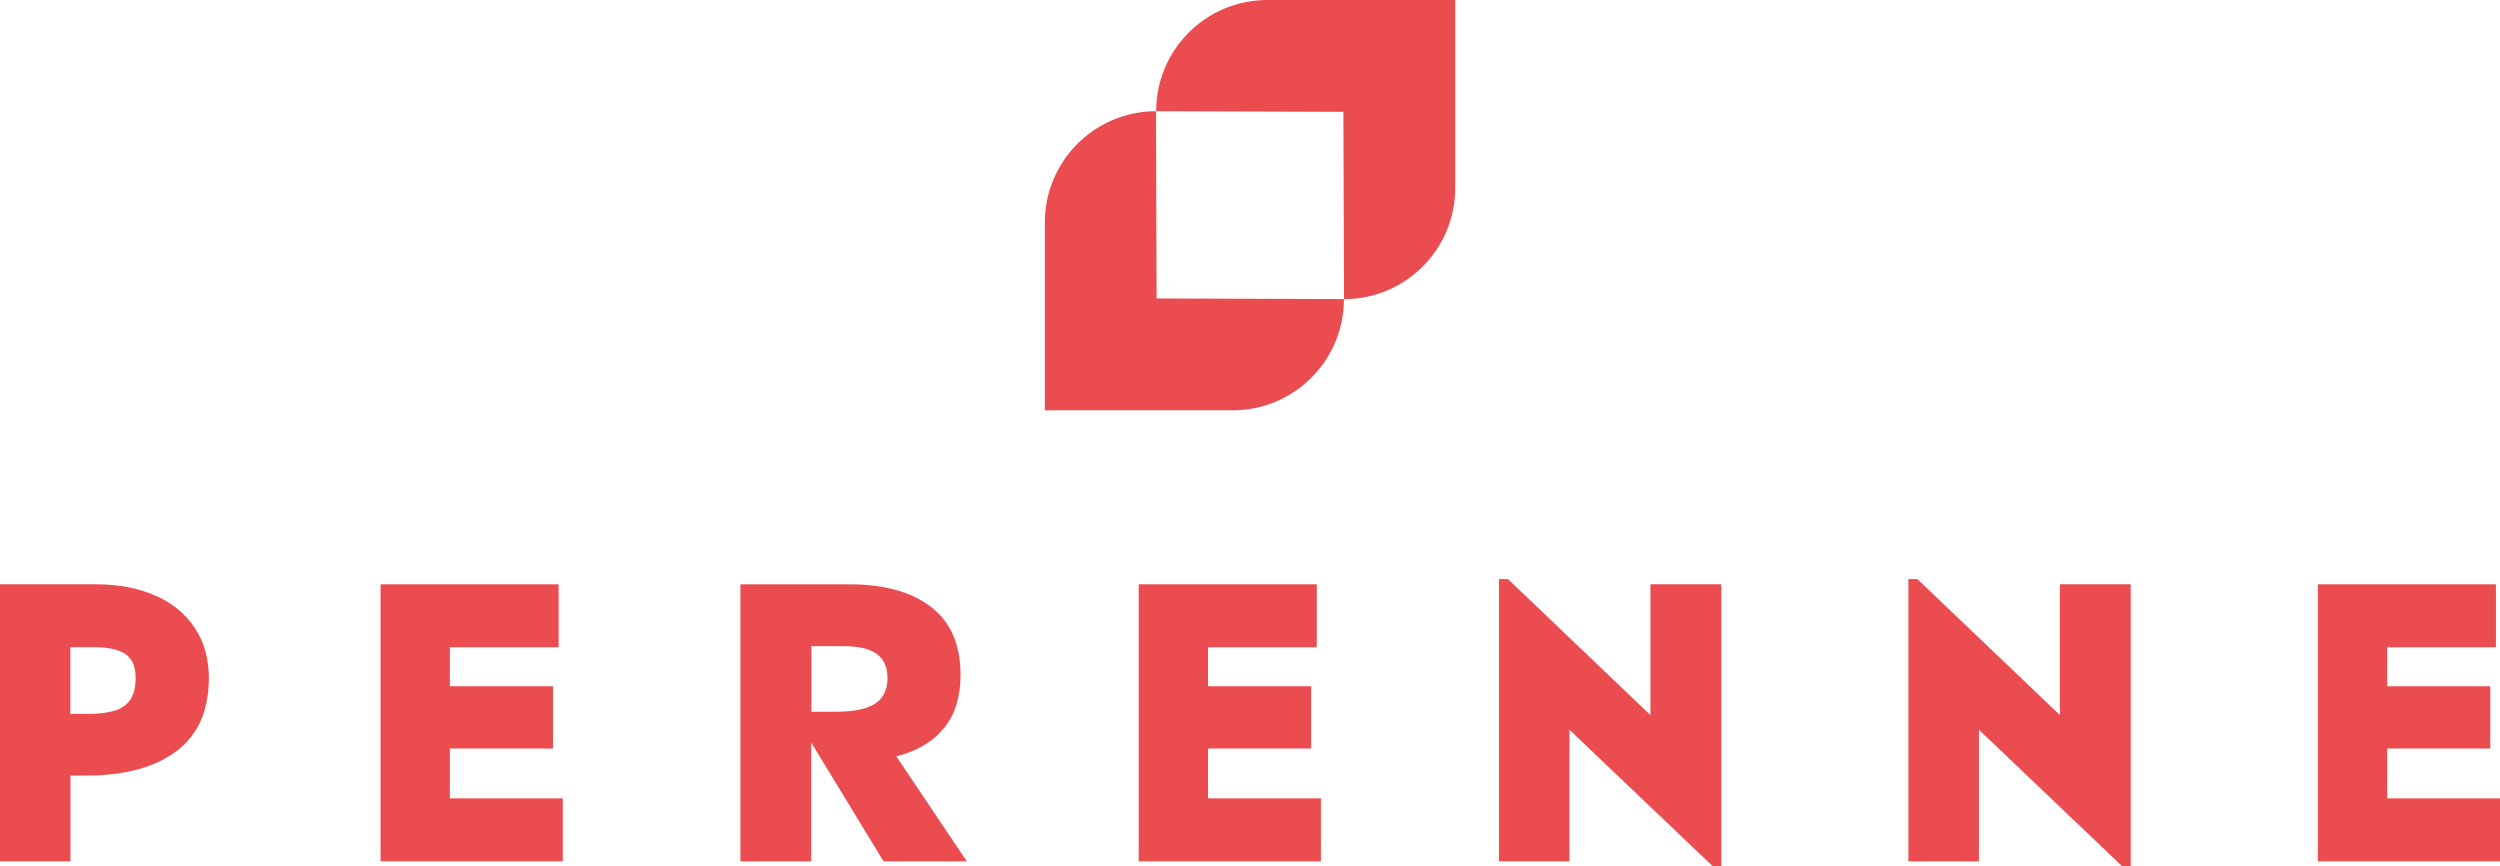 <svg xmlns="http://www.w3.org/2000/svg" id="Logos" viewBox="0 0 283.46 98.21"><defs><style>      .cls-1 {        fill: #eb4c4f;      }    </style></defs><path class="cls-1" d="M131.08,12.61c-6.97,0-12.61,5.65-12.61,12.61v21.3h21.3c6.97,0,12.61-5.65,12.61-12.61l-21.24-.07-.07-21.24Z"></path><path class="cls-1" d="M131.08,12.61l21.24.07.07,21.24c6.97,0,12.61-5.65,12.61-12.61V0h-21.3c-6.97,0-12.61,5.65-12.61,12.61Z"></path><polygon class="cls-1" points="51.01 84.87 62.7 84.87 62.7 77.81 51.01 77.81 51.01 73.39 63.34 73.39 63.34 66.25 43.15 66.25 43.15 97.66 63.81 97.66 63.81 90.52 51.01 90.52 51.01 84.87"></polygon><path class="cls-1" d="M107.04,82.55c1.25-1.54,1.87-3.55,1.87-6.01,0-3.43-1.11-6-3.34-7.72-2.23-1.71-5.31-2.57-9.25-2.57h-12.37v31.41h8.03v-13.47l8.2,13.47h9.44l-7.99-11.9c2.35-.6,4.15-1.66,5.4-3.21ZM99.22,79.79c-.93.61-2.44.91-4.5.91h-2.72v-7.44h3.53c1.79,0,3.08.3,3.89.89.81.6,1.21,1.52,1.21,2.76s-.47,2.26-1.4,2.87Z"></path><path class="cls-1" d="M17.6,67.53c-1.93-.85-4.17-1.28-6.72-1.28H0v31.41h7.99v-9.73h1.83c4.33,0,7.73-.92,10.18-2.76,2.45-1.84,3.68-4.61,3.68-8.29,0-2.18-.53-4.07-1.59-5.68-1.06-1.6-2.56-2.83-4.48-3.68ZM14.77,79.34c-.41.6-1.01,1.01-1.81,1.25-.79.24-1.84.36-3.15.36h-1.83v-7.57h2.64c1.64,0,2.85.26,3.61.79.77.52,1.15,1.42,1.15,2.7,0,1.05-.2,1.87-.62,2.46Z"></path><polygon class="cls-1" points="270.67 90.52 270.67 84.87 282.36 84.87 282.36 77.81 270.67 77.81 270.67 73.39 283 73.39 283 66.25 262.81 66.25 262.81 97.66 283.46 97.66 283.46 90.52 270.67 90.52"></polygon><polygon class="cls-1" points="233.56 81.08 217.4 65.66 216.38 65.66 216.38 97.66 224.38 97.66 224.38 82.74 240.61 98.21 241.59 98.21 241.59 66.25 233.56 66.25 233.56 81.08"></polygon><polygon class="cls-1" points="136.97 84.87 148.66 84.87 148.66 77.81 136.97 77.81 136.97 73.39 149.3 73.39 149.3 66.25 129.11 66.25 129.11 97.66 149.77 97.66 149.77 90.52 136.97 90.52 136.97 84.87"></polygon><polygon class="cls-1" points="187.13 81.08 170.98 65.66 169.96 65.66 169.96 97.66 177.95 97.66 177.95 82.74 194.19 98.21 195.17 98.21 195.17 66.25 187.13 66.25 187.13 81.08"></polygon></svg>